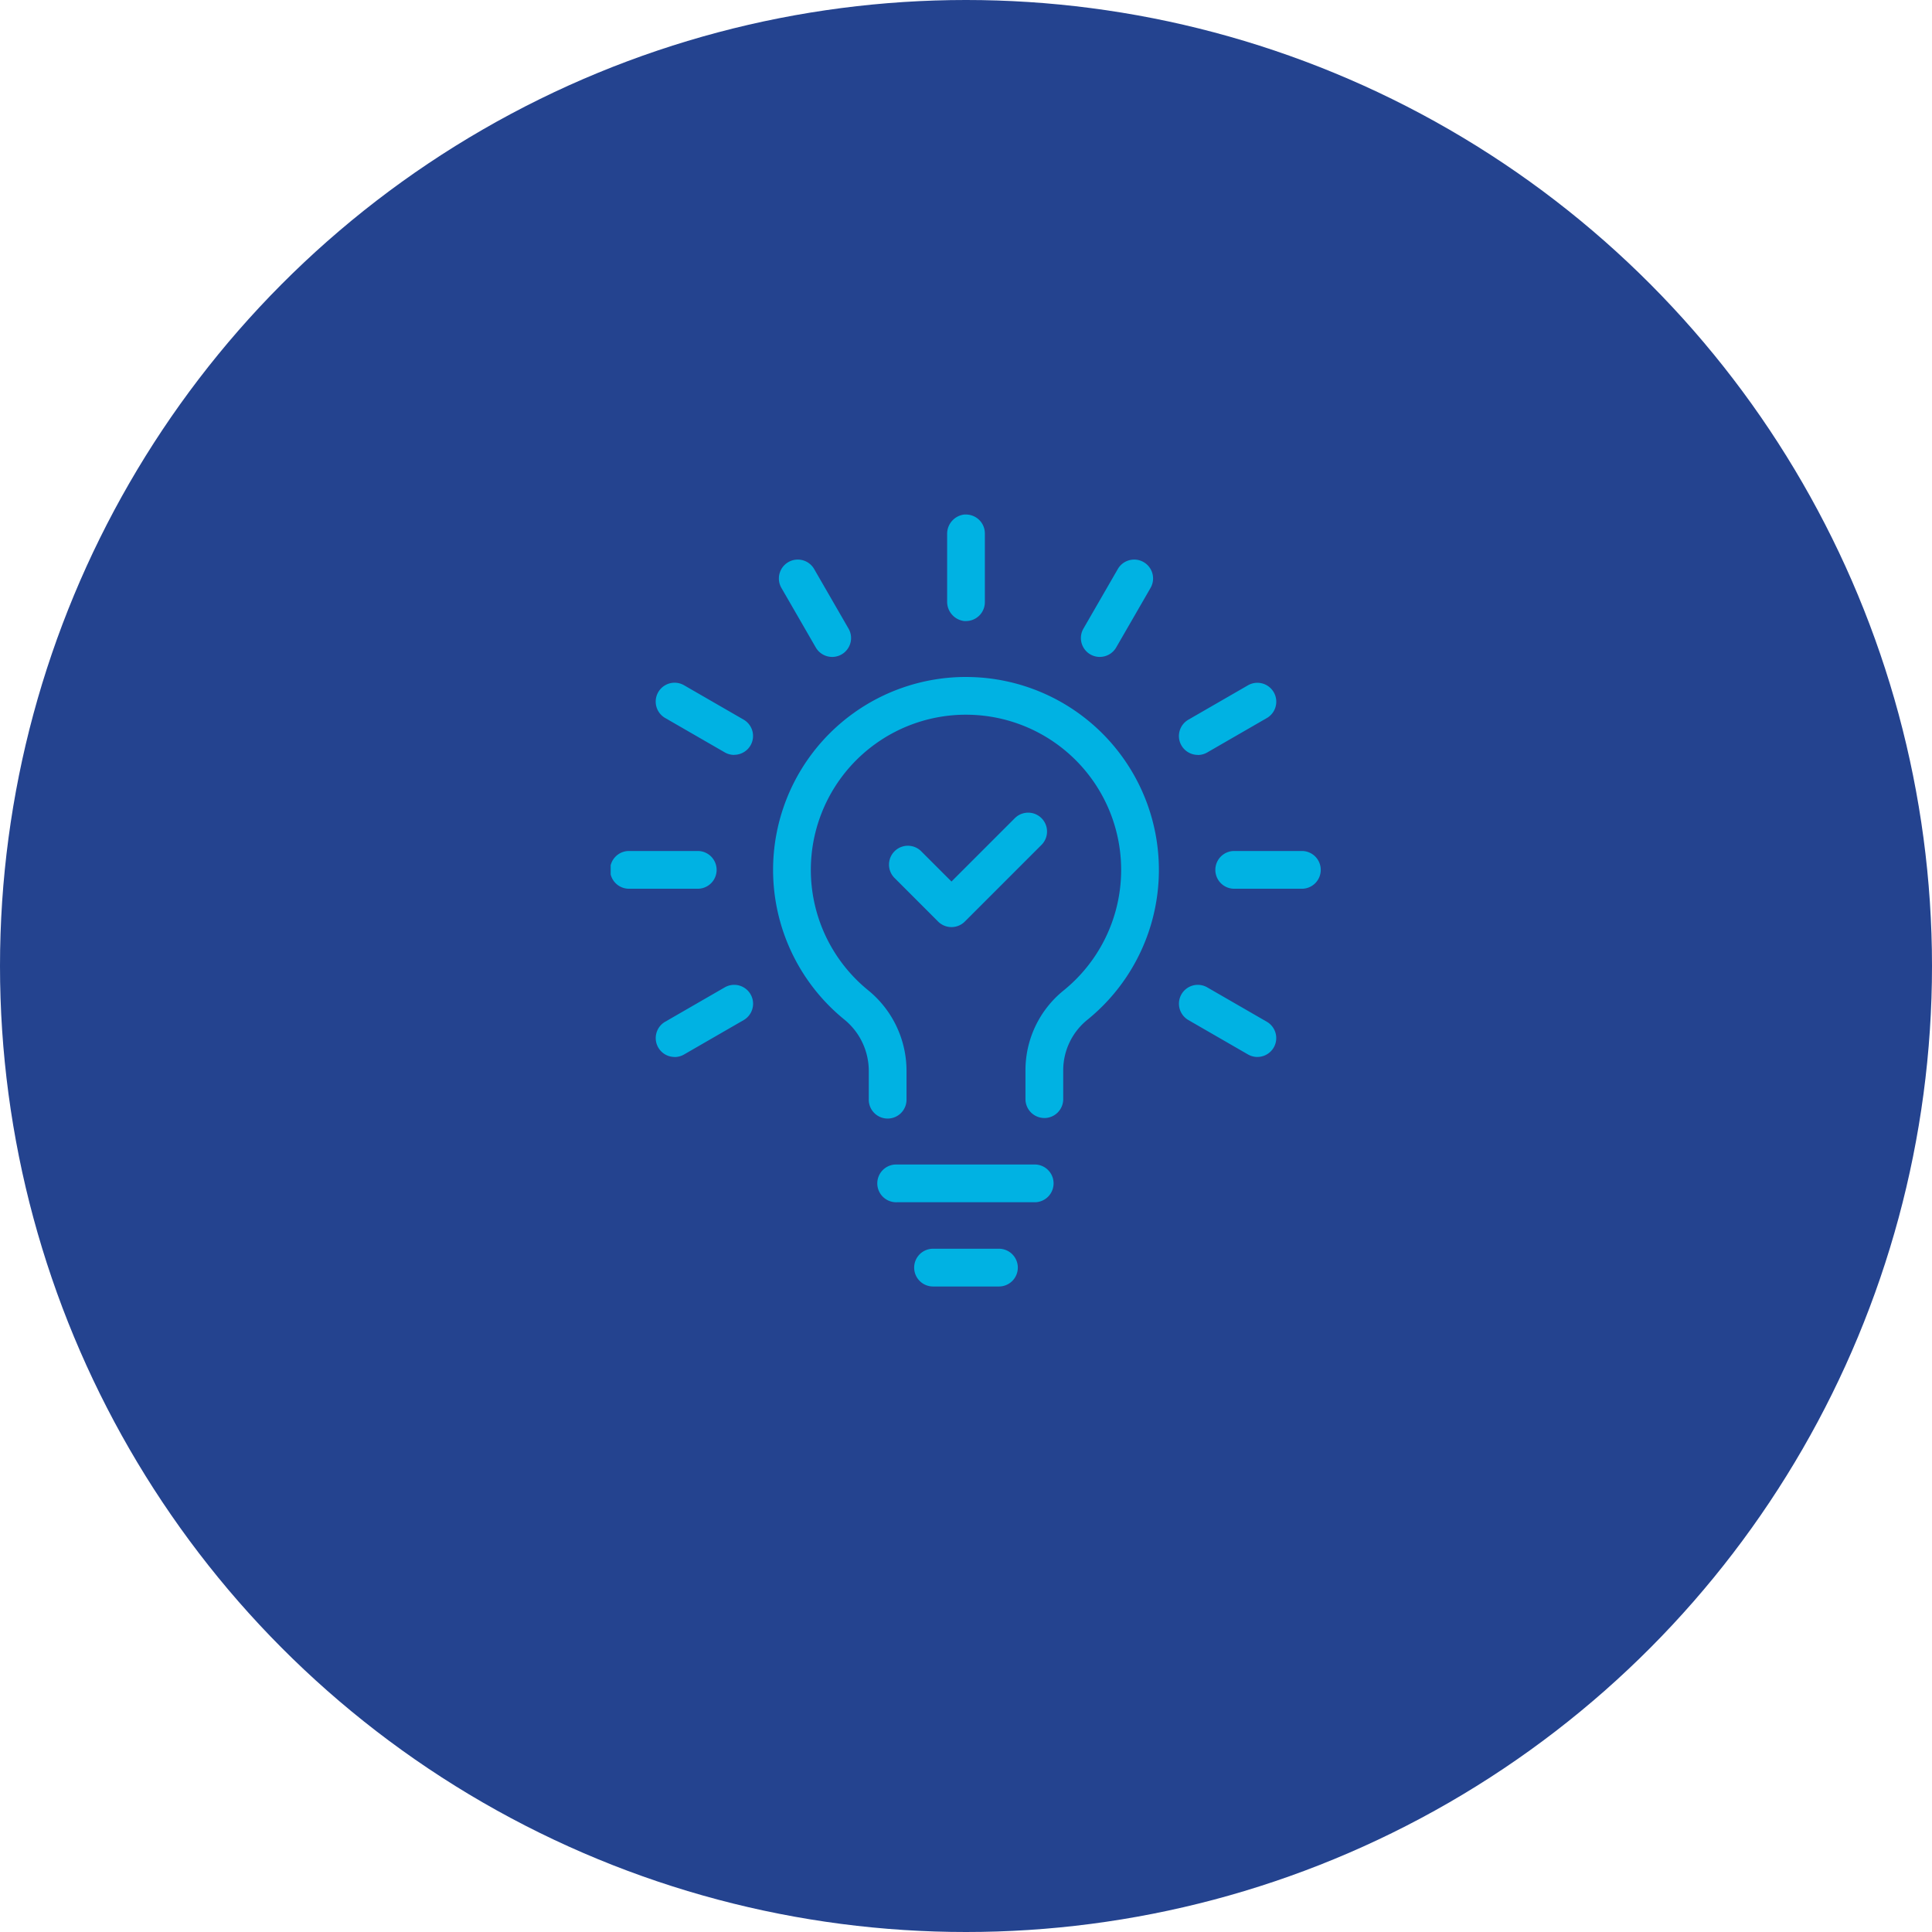<svg xmlns="http://www.w3.org/2000/svg" xmlns:xlink="http://www.w3.org/1999/xlink" width="118" height="118" viewBox="0 0 118 118">
  <defs>
    <clipPath id="clip-path">
      <rect id="Rectangle_755" data-name="Rectangle 755" width="43.405" height="47.148" fill="#00b2e3"/>
    </clipPath>
  </defs>
  <g id="Group_711" data-name="Group 711" transform="translate(-1482 -1155)">
    <circle id="Ellipse_52" data-name="Ellipse 52" cx="59" cy="59" r="59" transform="translate(1482 1155)" fill="#24438f"/>
    <g id="Group_710" data-name="Group 710" transform="translate(1519.297 1186.426)">
      <g id="Group_709" data-name="Group 709" clip-path="url(#clip-path)">
        <path id="Path_603" data-name="Path 603" d="M68.952,79.324A1.154,1.154,0,0,1,67.8,78.171V76.426a6.263,6.263,0,0,1,2.327-4.89,9.476,9.476,0,0,0-5.966-16.844h-.129a9.476,9.476,0,0,0-5.858,16.815,6.345,6.345,0,0,1,2.361,4.919v1.745a1.153,1.153,0,1,1-2.305,0V76.427a4.048,4.048,0,0,0-1.515-3.134A11.781,11.781,0,0,1,64,52.388h.17a11.781,11.781,0,0,1,7.408,20.94,3.968,3.968,0,0,0-1.472,3.1v1.745a1.154,1.154,0,0,1-1.152,1.153" transform="translate(-42.465 -42.466)" fill="#00b2e3"/>
        <path id="Path_604" data-name="Path 604" d="M87.322,211.92a1.153,1.153,0,1,1,0-2.305h8.461a1.153,1.153,0,0,1,0,2.305Z" transform="translate(-69.85 -169.917)" fill="#00b2e3"/>
        <path id="Path_605" data-name="Path 605" d="M99.213,239.087a1.153,1.153,0,1,1,0-2.305h3.957a1.153,1.153,0,1,1,0,2.305Z" transform="translate(-79.489 -191.939)" fill="#00b2e3"/>
        <path id="Path_606" data-name="Path 606" d="M109.661,6.506c-.035,0-.071,0-.106,0a1.184,1.184,0,0,1-1.046-1.191V1.2A1.184,1.184,0,0,1,109.554,0c.035,0,.071,0,.106,0a1.154,1.154,0,0,1,1.153,1.153v4.2a1.154,1.154,0,0,1-1.153,1.153" transform="translate(-87.958)" fill="#00b2e3"/>
        <path id="Path_607" data-name="Path 607" d="M57.509,20.48a1.157,1.157,0,0,1-1-.576l-2.1-3.639a1.153,1.153,0,1,1,2-1.153l2.1,3.639a1.153,1.153,0,0,1-1,1.729" transform="translate(-43.98 -11.783)" fill="#00b2e3"/>
        <path id="Path_608" data-name="Path 608" d="M19.328,58.659a1.151,1.151,0,0,1-.575-.155l-3.639-2.1a1.152,1.152,0,1,1,1.152-2l3.639,2.1a1.152,1.152,0,0,1,.422,1.574,1.157,1.157,0,0,1-1,.576" transform="translate(-11.785 -43.978)" fill="#00b2e3"/>
        <path id="Path_609" data-name="Path 609" d="M1.153,110.814a1.153,1.153,0,1,1,0-2.305h4.2a1.153,1.153,0,0,1,0,2.305Z" transform="translate(0 -87.959)" fill="#00b2e3"/>
        <path id="Path_610" data-name="Path 610" d="M15.689,156.077a1.153,1.153,0,0,1-1.115-1.451,1.144,1.144,0,0,1,.537-.7l3.639-2.1a1.152,1.152,0,1,1,1.153,2l-3.639,2.1a1.15,1.15,0,0,1-.575.155" transform="translate(-11.782 -122.947)" fill="#00b2e3"/>
        <path id="Path_611" data-name="Path 611" d="M188.058,156.076a1.151,1.151,0,0,1-.575-.155l-3.639-2.1a1.154,1.154,0,0,1-.422-1.574,1.152,1.152,0,0,1,1.574-.422l3.639,2.1a1.154,1.154,0,0,1,.422,1.574,1.157,1.157,0,0,1-1,.576" transform="translate(-148.559 -122.946)" fill="#00b2e3"/>
        <path id="Path_612" data-name="Path 612" d="M195.985,110.814a1.153,1.153,0,0,1,0-2.305h4.2a1.153,1.153,0,0,1,0,2.305Z" transform="translate(-157.934 -87.959)" fill="#00b2e3"/>
        <path id="Path_613" data-name="Path 613" d="M184.419,58.66a1.157,1.157,0,0,1-1-.576,1.152,1.152,0,0,1,.422-1.574l3.639-2.1a1.152,1.152,0,0,1,1.153,2l-3.639,2.1a1.15,1.15,0,0,1-.575.155" transform="translate(-148.557 -43.979)" fill="#00b2e3"/>
        <path id="Path_614" data-name="Path 614" d="M152.819,20.48a1.153,1.153,0,0,1-1-1.729l2.1-3.639a1.152,1.152,0,0,1,2,1.152l-2.1,3.639a1.157,1.157,0,0,1-1,.576" transform="translate(-122.944 -11.783)" fill="#00b2e3"/>
        <path id="Path_615" data-name="Path 615" d="M93.577,103.131a1.149,1.149,0,0,1-.815-.337L90.1,100.131a1.152,1.152,0,0,1,1.63-1.63l1.848,1.848,3.869-3.869a1.152,1.152,0,0,1,1.63,1.63l-4.684,4.684a1.149,1.149,0,0,1-.815.337" transform="translate(-72.762 -77.934)" fill="#00b2e3"/>
      </g>
    </g>
  </g>
</svg>
